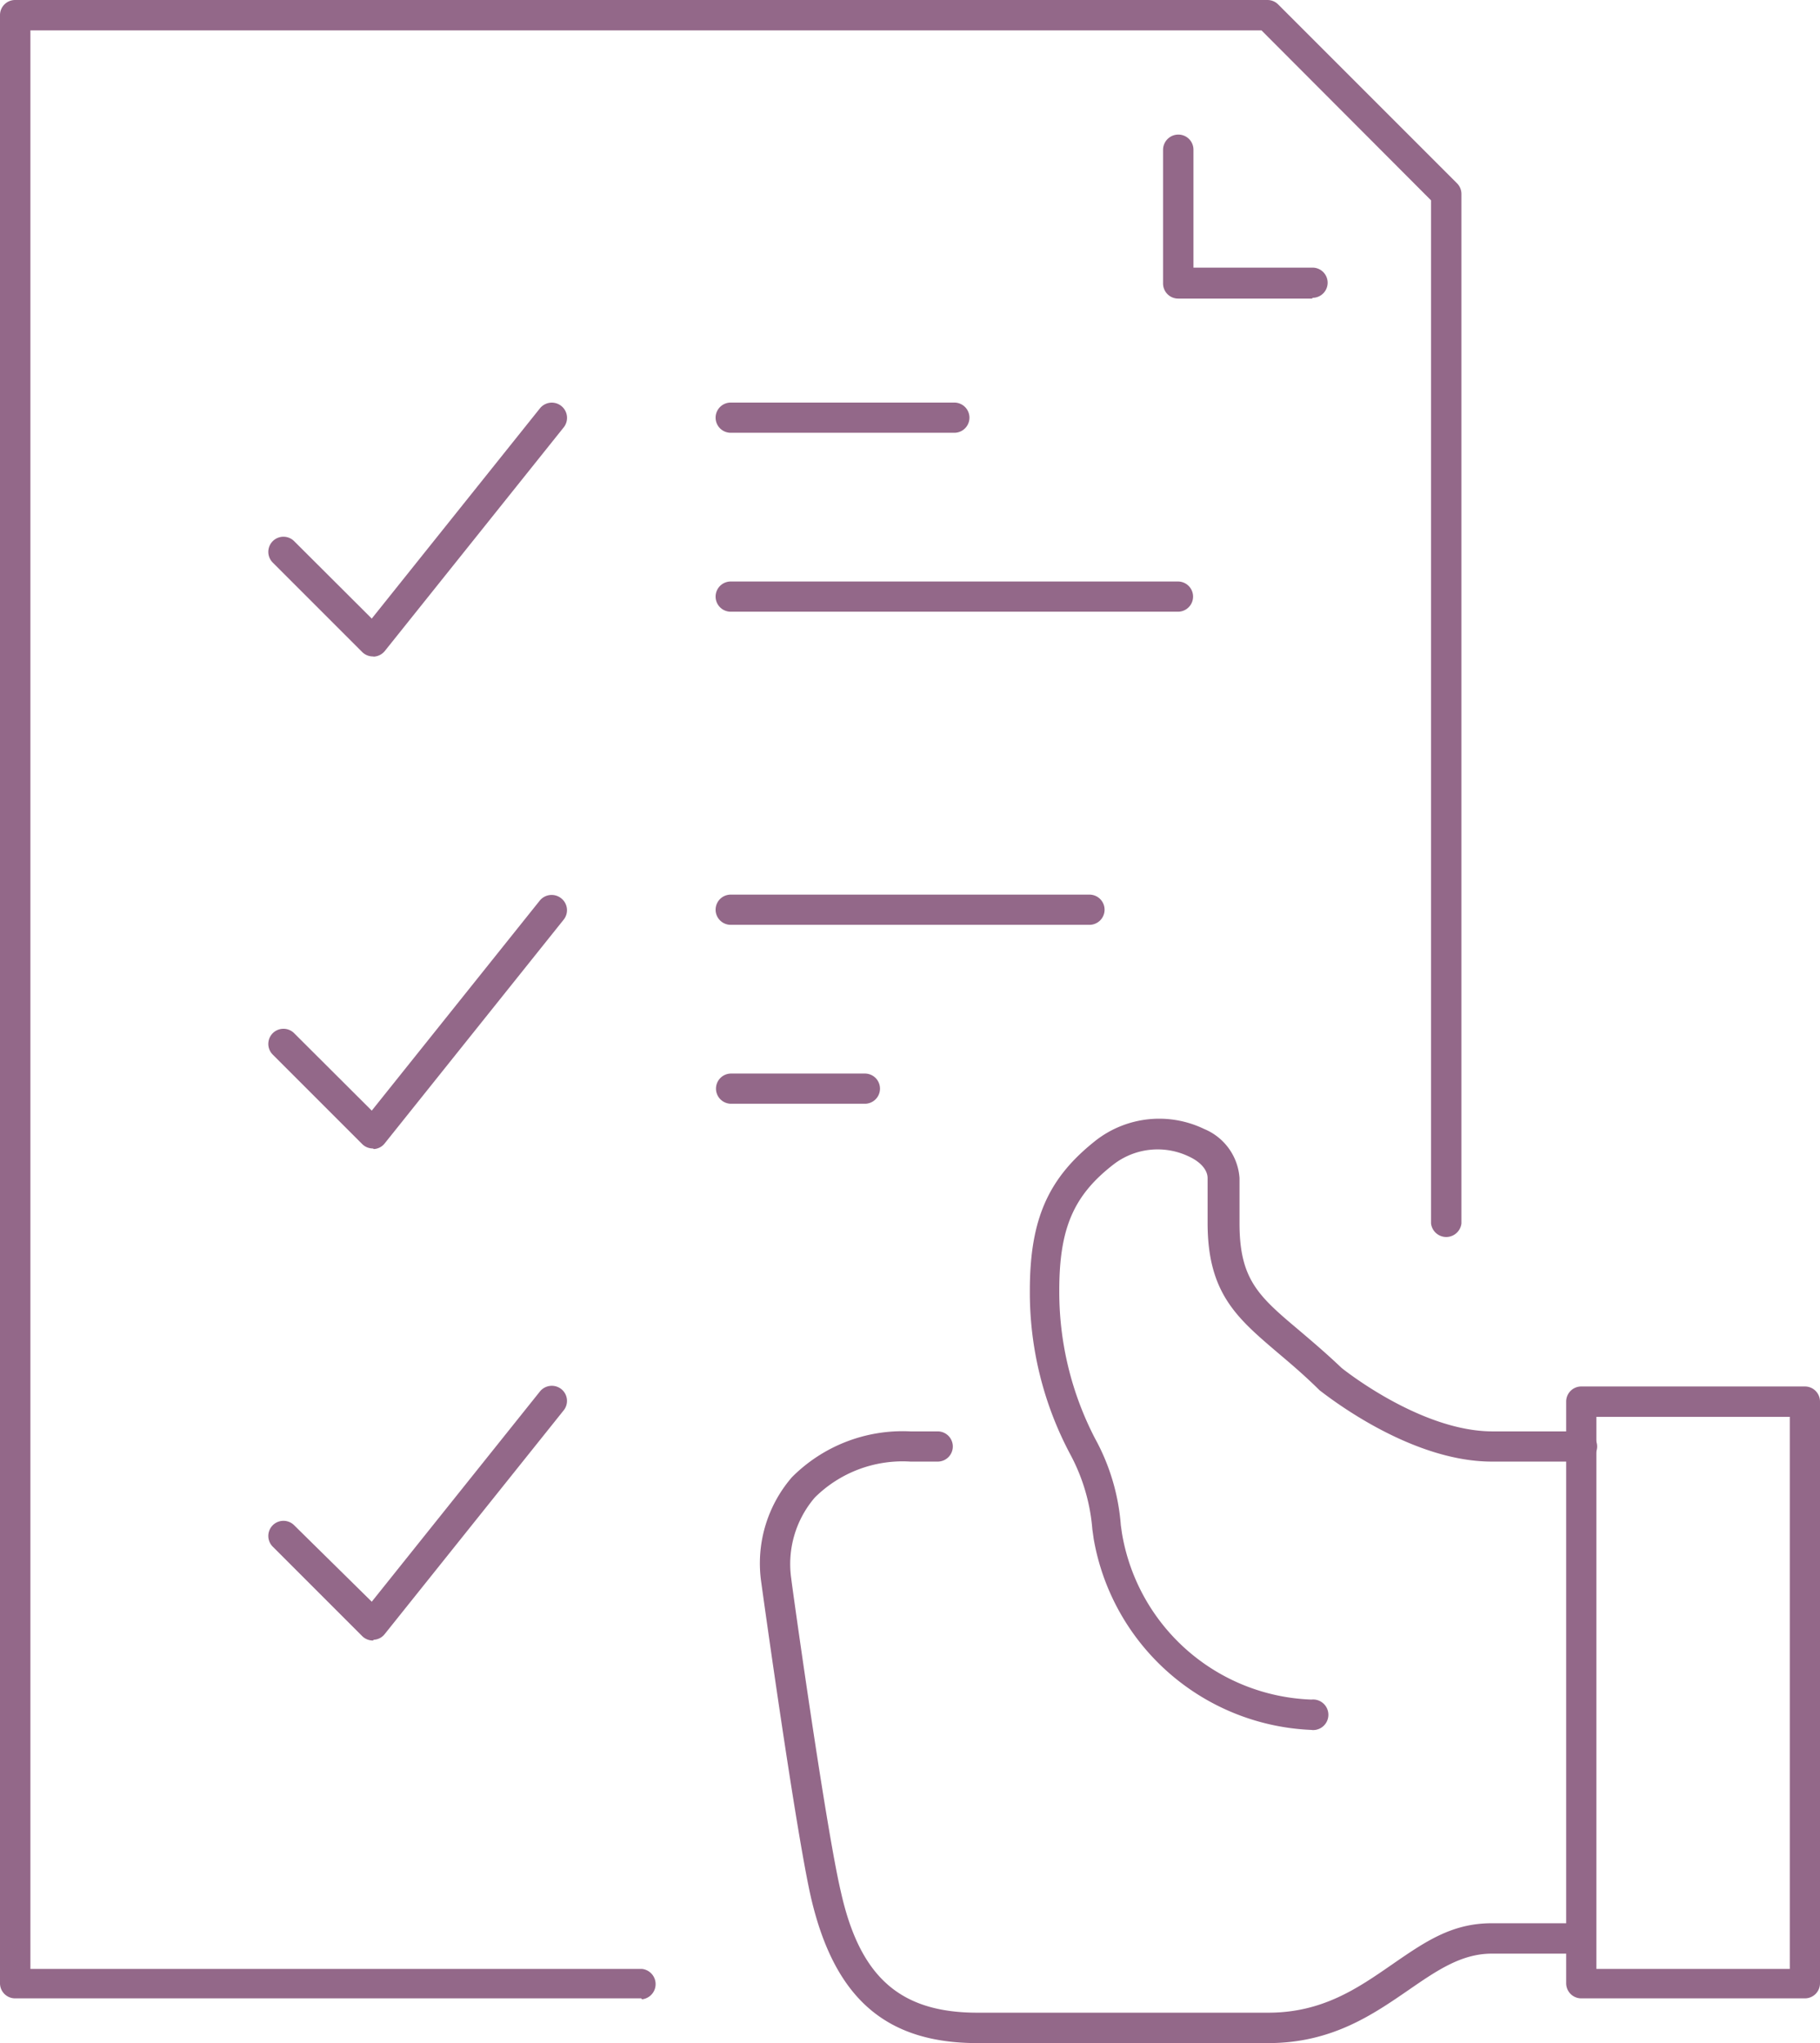 <svg xmlns="http://www.w3.org/2000/svg" viewBox="0 0 95.22 106.88"><defs><style>.cls-1{fill:#936889;}</style></defs><g id="Layer_2" data-name="Layer 2"><g id="Layer_1-2" data-name="Layer 1"><path class="cls-1" d="M66.35,106.88H51.14c-4.79,0-7.47-2.34-8.7-7.57-.8-3.46-2.54-16-2.61-16.52a6.89,6.89,0,0,1,1.6-5.51,8.17,8.17,0,0,1,6.2-2.4h1.43a.79.79,0,1,1,0,1.58H47.63a6.52,6.52,0,0,0-5,1.88A5.34,5.34,0,0,0,41.4,82.6c0,.11,1.8,13,2.59,16.35,1,4.5,3.12,6.34,7.15,6.34H66.35c2.83,0,4.67-1.27,6.45-2.5s3.16-2.18,5.25-2.18h4.68a.8.8,0,0,1,0,1.59H78.05c-1.59,0-2.87.88-4.35,1.9C71.81,105.4,69.67,106.88,66.35,106.88Z"/><path class="cls-1" d="M68.69,90.5a12.07,12.07,0,0,1-11.47-10L57.15,80A9.94,9.94,0,0,0,56,76.09a18,18,0,0,1-2.12-8.58c0-3.79,1-5.93,3.49-7.88A5.41,5.41,0,0,1,63,59.06a3,3,0,0,1,1.85,2.57V64c0,2.93,1,3.81,3.08,5.56.67.57,1.43,1.21,2.26,2h0s4.1,3.32,7.9,3.32h4.68a.79.79,0,1,1,0,1.58H78.05c-4.38,0-8.78-3.57-9-3.72-.84-.83-1.58-1.45-2.23-2-2.11-1.8-3.64-3.1-3.64-6.76V61.63c0-.42-.36-.85-1-1.14a3.78,3.78,0,0,0-3.89.4c-2.12,1.63-2.87,3.36-2.87,6.62a16.65,16.65,0,0,0,1.87,7.74,11.14,11.14,0,0,1,1.35,4.54l.06.42a10.43,10.43,0,0,0,9.91,8.7.8.8,0,1,1,0,1.59Z"/><path class="cls-1" d="M94.43,104.54H82.73a.79.79,0,0,1-.79-.79V73.33a.79.79,0,0,1,.79-.8h11.7a.79.79,0,0,1,.79.8v30.42A.79.79,0,0,1,94.43,104.54ZM83.52,103H93.64V74.12H83.52Z"/><path class="cls-1" d="M33.55,104.54H.79a.79.79,0,0,1-.79-.79V.79A.79.79,0,0,1,.79,0H66.31a.79.79,0,0,1,.56.23l9.36,9.36a.79.79,0,0,1,.23.56V64a.8.8,0,0,1-1.59,0V10.48L66,1.59H1.59V103h32a.8.8,0,0,1,0,1.59Z"/><path class="cls-1" d="M68.65,15.62h-7a.79.79,0,0,1-.8-.79v-7a.8.8,0,0,1,.8-.79.79.79,0,0,1,.79.79V14h6.23a.79.79,0,1,1,0,1.58Z"/><path class="cls-1" d="M19.51,34.34a.79.79,0,0,1-.56-.23l-4.68-4.68a.79.79,0,1,1,1.12-1.12l4.06,4.05,8.8-11a.79.79,0,1,1,1.24,1l-9.36,11.7a.8.8,0,0,1-.57.29Z"/><path class="cls-1" d="M61.63,32H38.23a.79.79,0,0,1,0-1.58h23.4a.79.79,0,0,1,0,1.58Z"/><path class="cls-1" d="M49.93,22.64H38.23a.79.79,0,0,1,0-1.58h11.7a.79.79,0,0,1,0,1.58Z"/><path class="cls-1" d="M45.25,57.74h-7a.79.79,0,0,1,0-1.58h7a.79.79,0,1,1,0,1.58Z"/><path class="cls-1" d="M19.51,60.08a.79.79,0,0,1-.56-.23l-4.68-4.68a.79.79,0,0,1,1.12-1.12l4.06,4.05,8.8-11A.8.8,0,0,1,29.37,47a.79.79,0,0,1,.12,1.11l-9.36,11.7a.77.77,0,0,1-.57.3Z"/><path class="cls-1" d="M57,48.38H38.23a.79.79,0,1,1,0-1.58H57a.79.79,0,1,1,0,1.58Z"/><path class="cls-1" d="M19.51,85.82a.79.79,0,0,1-.56-.23l-4.68-4.68a.79.79,0,1,1,1.12-1.12l4.06,4,8.8-11a.8.8,0,0,1,1.12-.12.79.79,0,0,1,.12,1.11l-9.36,11.7a.77.77,0,0,1-.57.3Z"/></g></g></svg>
